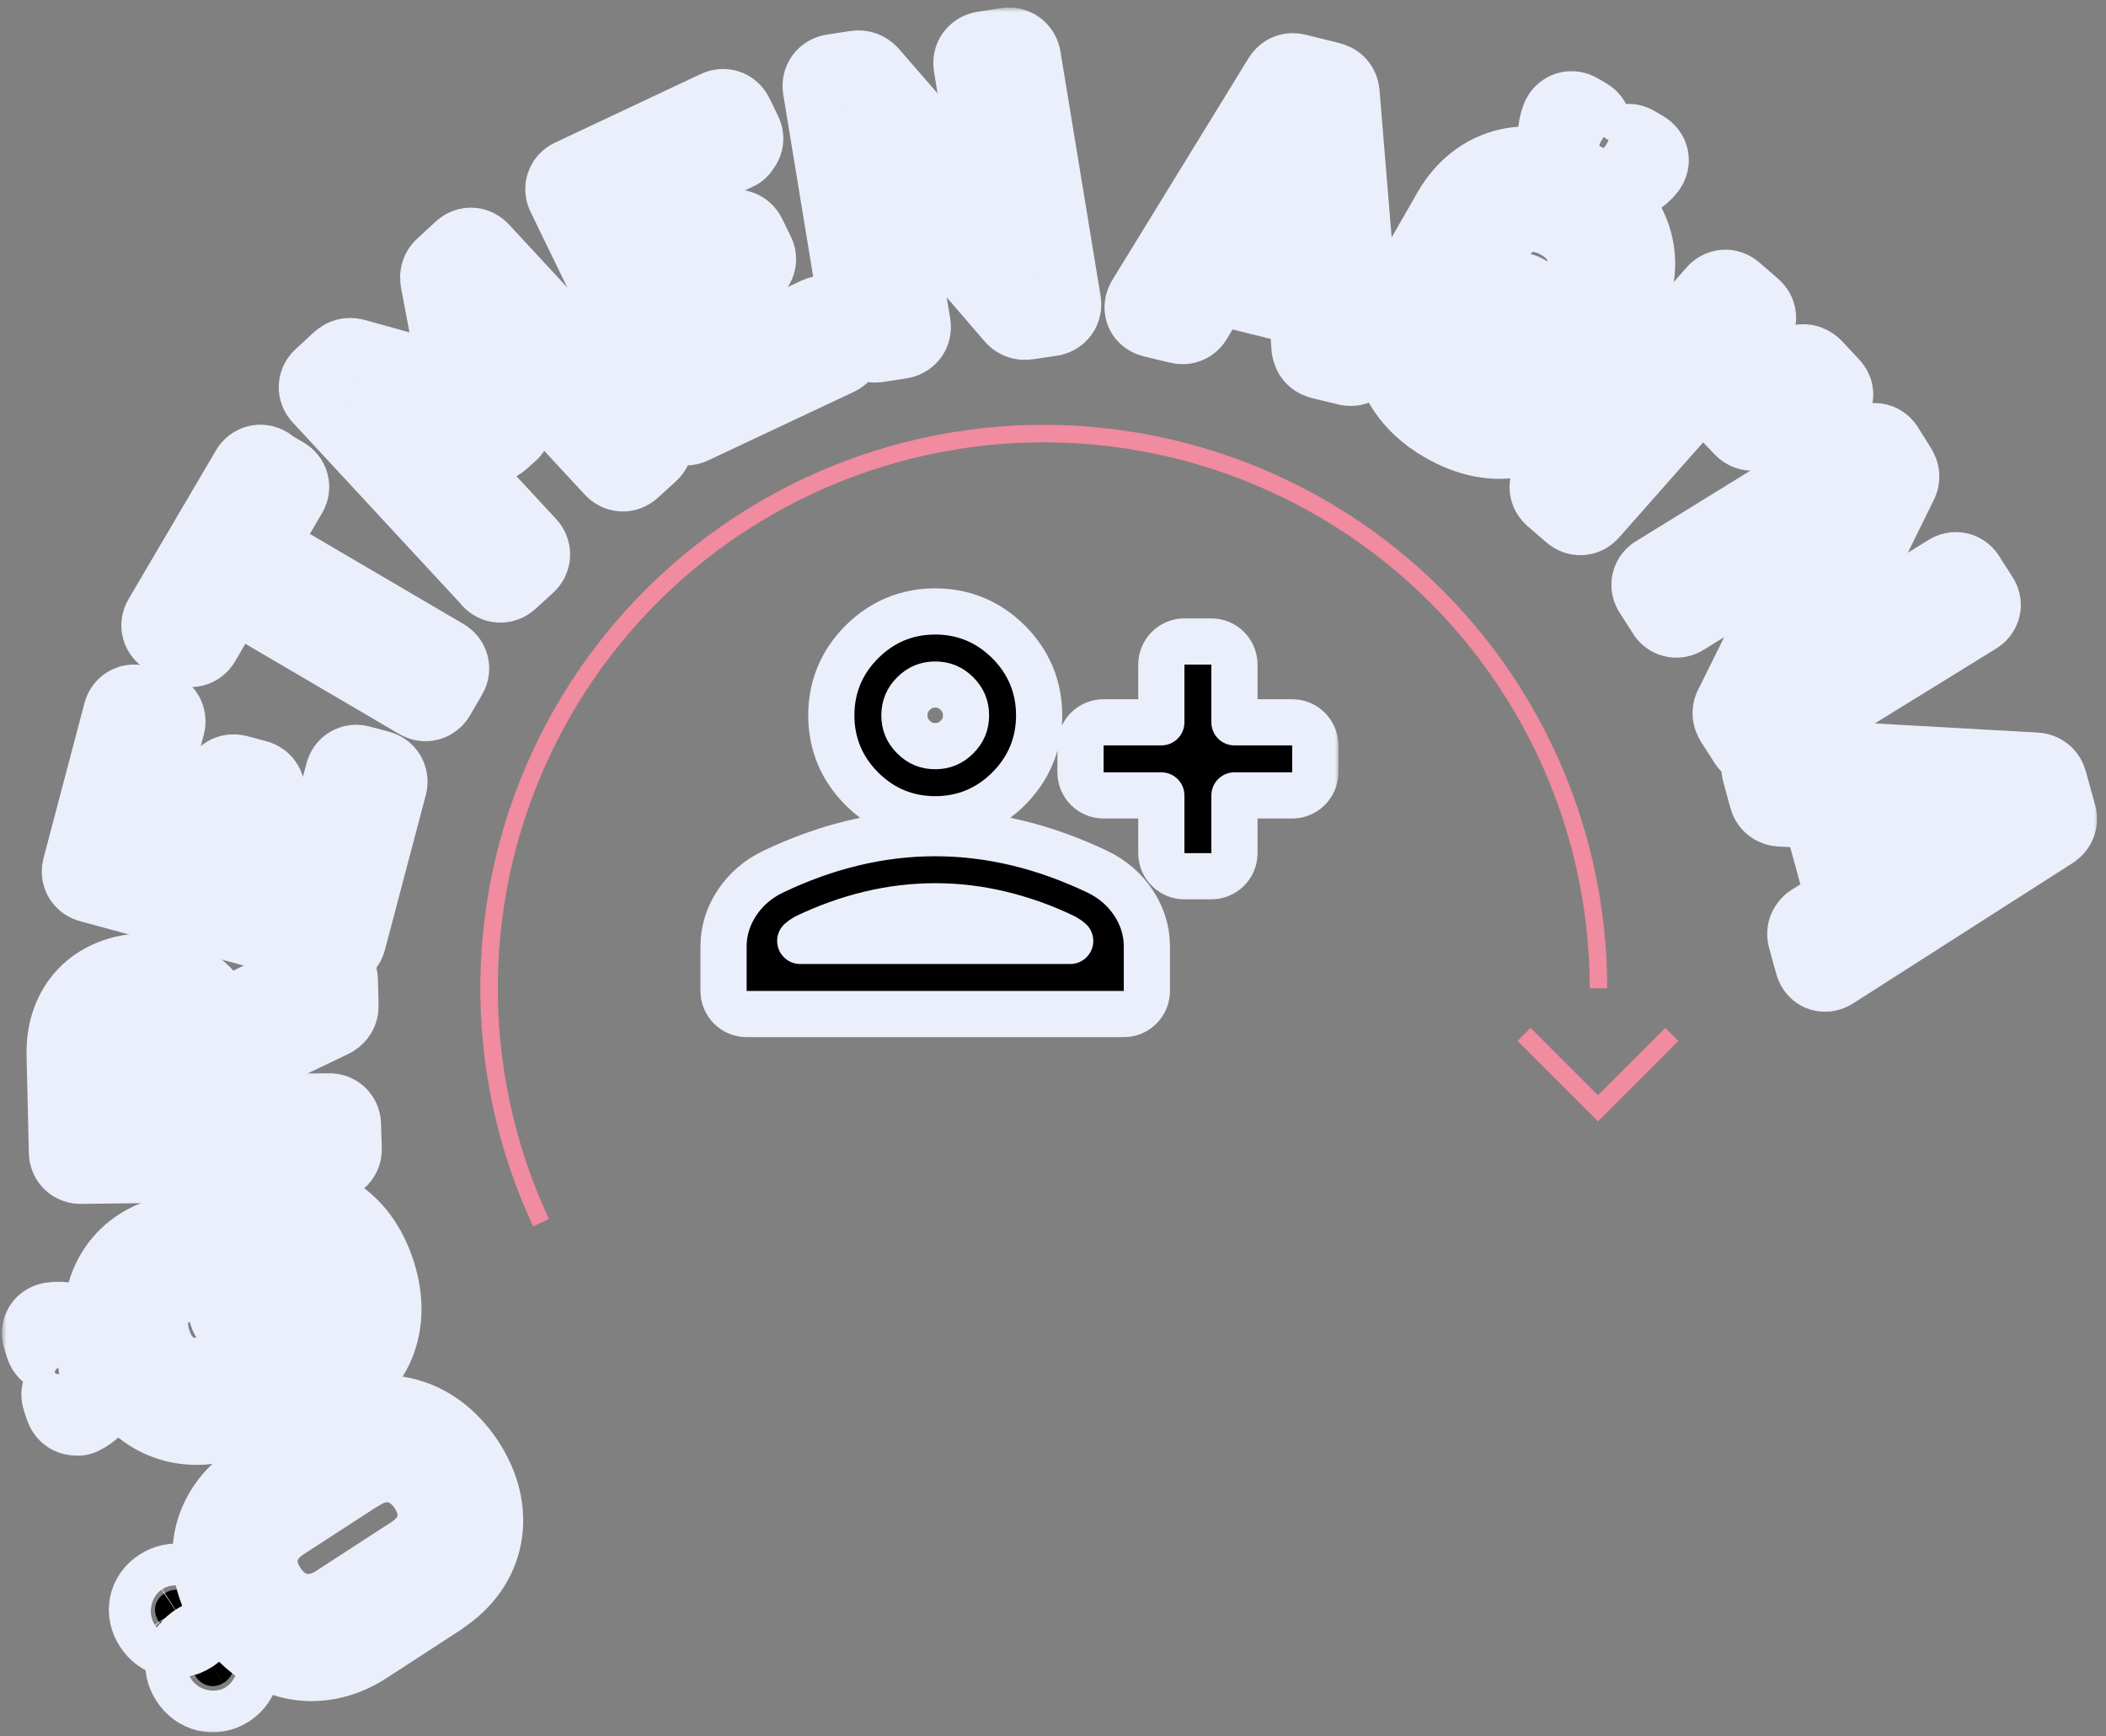 <svg width="228" height="188" viewBox="0 0 228 188" fill="none" xmlns="http://www.w3.org/2000/svg">
<rect x="0" y="0" width="228" height="188" fill="#808080" stroke="none"/>
<mask id="path-1-outside-1_993_11222" maskUnits="userSpaceOnUse" x="0.207" y="0.816" width="227" height="187" fill="black">
<rect fill="white" x="0.207" y="0.816" width="227" height="187"/>
<path d="M20.287 176.264C19.197 176.973 17.91 176.698 17.192 175.575C16.465 174.484 16.726 173.21 17.807 172.533C18.897 171.824 20.16 172.058 20.919 173.157C21.646 174.248 21.385 175.523 20.287 176.264ZM47.167 172.273L39.163 177.479C34.345 180.606 28.921 179.363 25.618 174.378C22.282 169.384 23.282 163.927 28.09 160.833L36.095 155.627C40.921 152.468 46.378 153.719 49.713 158.713C53.016 163.699 52.025 169.123 47.175 172.241L47.167 172.273ZM24.252 182.185C23.163 182.894 21.851 182.578 21.133 181.455C20.406 180.364 20.692 179.131 21.773 178.454C22.895 177.754 24.158 177.988 24.861 179.037C25.587 180.128 25.383 181.453 24.252 182.185ZM38.342 158.779L30.173 164.079C27.035 166.102 26.328 169.499 28.387 172.566C30.39 175.584 33.86 176.304 36.965 174.272L45.133 168.972C48.23 166.972 48.906 163.566 46.903 160.549C44.876 157.49 41.438 156.779 38.374 158.787L38.342 158.779Z"/>
<path d="M8.471 152.541C8.087 152.68 7.811 152.537 7.667 152.154L7.355 151.21C7.235 150.868 7.367 150.628 7.695 150.44C8.709 149.884 9.222 148.712 8.846 147.613C8.503 146.522 7.4 145.814 6.258 145.923C5.875 145.924 5.623 145.822 5.536 145.489L5.248 144.585C5.137 144.211 5.245 143.93 5.653 143.832C7.863 143.493 9.981 144.851 10.683 147.105C11.418 149.367 10.441 151.655 8.454 152.606L8.471 152.541ZM34.108 150.159L24.284 153.149C18.96 154.758 14.268 152.058 12.48 146.483C10.7 140.875 13.055 136.097 17.848 134.656L18.077 134.58C18.42 134.464 18.72 134.648 18.84 134.99L19.646 137.513C19.766 137.855 19.659 138.136 19.462 138.222L19.119 138.337C16.098 139.252 14.652 142.138 15.722 145.523C16.815 148.949 19.673 150.539 23.029 149.541L33.105 146.515C36.461 145.518 37.843 142.477 36.758 139.018C35.712 135.674 33.164 134.098 30.07 135.027L27.163 135.904C27.163 135.904 26.991 136.03 27.03 136.145L28.603 141.076C28.723 141.418 28.541 141.714 28.198 141.829L26.198 142.432C25.855 142.547 25.546 142.395 25.435 142.021L22.809 133.777C22.689 133.435 22.87 133.139 23.213 133.024L27.9 131.589C33.902 129.783 38.268 132.533 40.047 138.14C41.827 143.748 39.464 148.558 34.181 150.144L34.108 150.159Z"/>
<path d="M35.555 109.604L23.747 115.269C23.747 115.269 23.599 115.437 23.582 115.501L23.715 121.152C23.715 121.152 23.804 121.348 23.91 121.342L35.64 121.203C35.99 121.193 36.242 121.432 36.255 121.78L36.336 124.42C36.35 124.768 36.112 125.015 35.761 125.025L8.738 125.351C8.388 125.361 8.137 125.122 8.123 124.773L7.876 114.2C7.745 109.341 10.913 106.122 15.698 106.057C19.432 106.021 22.23 108.112 23.21 111.44C23.25 111.554 23.339 111.612 23.454 111.574L35.197 105.753C35.631 105.559 35.931 105.743 35.92 106.188L35.983 108.892C36.006 109.208 35.833 109.472 35.563 109.572L35.555 109.604ZM11.585 121.495L20.527 121.369C20.527 121.369 20.723 121.283 20.716 121.178L20.565 114.523C20.494 111.713 18.575 109.857 15.811 109.911C12.982 109.948 11.136 111.832 11.207 114.641L11.358 121.296C11.358 121.296 11.446 121.492 11.552 121.486L11.585 121.495Z"/>
<path d="M17.213 78.337L13.645 91.802C13.645 91.802 13.66 92.013 13.79 92.047L22.082 94.261C22.082 94.261 22.285 94.281 22.319 94.153L24.709 84.95C24.834 84.604 25.12 84.44 25.478 84.535L27.559 85.091C27.917 85.187 28.077 85.505 27.994 85.827L25.611 94.998C25.611 94.998 25.594 95.199 25.724 95.234L34.211 97.5C34.211 97.5 34.414 97.52 34.448 97.392L38.015 83.926C38.107 83.572 38.394 83.408 38.751 83.503L40.832 84.059C41.19 84.154 41.351 84.473 41.267 84.794L36.838 101.574C36.746 101.928 36.46 102.093 36.102 101.997L9.984 94.919C9.626 94.824 9.457 94.538 9.549 94.184L13.978 77.404C14.069 77.05 14.356 76.885 14.713 76.981L16.794 77.537C17.152 77.632 17.313 77.95 17.229 78.272L17.213 78.337Z"/>
<path d="M28.471 51.136L30.345 52.222C30.645 52.405 30.732 52.738 30.551 53.034L26.802 59.431C26.802 59.431 26.752 59.624 26.874 59.691L47.665 71.885C47.965 72.068 48.052 72.401 47.871 72.697L46.553 74.96C46.372 75.256 46.038 75.338 45.737 75.155L24.946 62.962C24.946 62.962 24.751 62.91 24.685 63.03L21.126 69.099C20.945 69.395 20.611 69.478 20.311 69.294L18.437 68.209C18.137 68.025 18.049 67.692 18.23 67.397L27.704 51.276C27.885 50.98 28.22 50.897 28.52 51.081L28.471 51.136Z"/>
<path d="M53.754 62.204L35.345 42.329C35.103 42.057 35.121 41.717 35.392 41.479L37.361 39.662C37.591 39.447 37.852 39.379 38.178 39.466L50.516 42.9C50.679 42.944 50.752 42.929 50.696 42.742L48.334 30.255C48.279 29.93 48.346 29.672 48.608 29.466L50.577 27.648C50.848 27.411 51.19 27.433 51.433 27.705L69.842 47.58C70.084 47.852 70.066 48.192 69.795 48.43L67.834 50.215C67.564 50.453 67.221 50.43 66.979 50.159L53.031 35.093C52.893 34.953 52.738 35.015 52.793 35.203L54.869 45.442C54.924 45.767 54.857 46.025 54.595 46.23L53.643 47.079C53.413 47.293 53.152 47.361 52.827 47.274L42.727 44.335C42.565 44.292 42.466 44.403 42.604 44.543L56.552 59.608C56.794 59.88 56.776 60.22 56.538 60.466L54.577 62.252C54.306 62.49 53.964 62.467 53.721 62.196L53.754 62.204Z"/>
<path d="M79.459 15.648L66.801 21.61C66.801 21.61 66.653 21.777 66.734 21.867L70.475 29.59C70.475 29.59 70.645 29.739 70.735 29.66L79.384 25.592C79.704 25.436 80.021 25.555 80.182 25.874L81.115 27.778C81.276 28.097 81.16 28.41 80.841 28.567L72.192 32.635C72.192 32.635 72.044 32.802 72.125 32.892L75.954 40.811C75.954 40.811 76.125 40.96 76.215 40.881L88.873 34.919C89.192 34.763 89.51 34.882 89.671 35.201L90.604 37.105C90.765 37.424 90.649 37.737 90.33 37.894L74.537 45.328C74.218 45.484 73.901 45.365 73.74 45.046L61.937 20.759C61.776 20.44 61.892 20.126 62.211 19.97L78.004 12.535C78.323 12.379 78.64 12.498 78.801 12.817L79.734 14.721C79.895 15.04 79.779 15.354 79.46 15.51L79.459 15.648Z"/>
<path d="M94.086 35.941L89.727 9.392C89.68 9.035 89.886 8.78 90.221 8.697L92.761 8.306C93.088 8.255 93.341 8.357 93.559 8.588L108.977 26.365C108.977 26.365 109.237 26.434 109.214 26.256L106.047 6.923C106 6.566 106.206 6.31 106.541 6.227L109.155 5.822C109.515 5.78 109.774 5.987 109.862 6.321L114.221 32.87C114.267 33.227 114.062 33.483 113.726 33.566L111.153 33.948C110.827 33.998 110.566 33.929 110.356 33.666L94.939 15.751C94.939 15.751 94.679 15.682 94.702 15.86L97.942 35.316C97.988 35.673 97.782 35.929 97.447 36.012L94.833 36.417C94.474 36.459 94.214 36.252 94.127 35.918L94.086 35.941Z"/>
<path d="M142.646 37.572L142.326 32.898C142.326 32.898 142.271 32.711 142.173 32.684L131.203 29.961C131.203 29.961 131.023 29.982 130.965 30.07L128.563 34.087C128.373 34.415 128.111 34.483 127.785 34.397L124.998 33.721C124.574 33.608 124.47 33.338 124.676 32.945L139.418 8.935C139.608 8.607 139.869 8.539 140.195 8.626L143.798 9.519C144.123 9.606 144.326 9.764 144.365 10.153L146.69 38.376C146.72 38.798 146.522 39.022 146.058 38.932L143.238 38.248C142.912 38.161 142.709 38.003 142.67 37.613L142.646 37.572ZM132.878 27.269L141.884 29.502C141.884 29.502 142.105 29.458 142.105 29.32L141.01 13.674C141.028 13.471 140.865 13.428 140.782 13.613L132.806 27.009C132.806 27.009 132.78 27.243 132.911 27.278L132.878 27.269Z"/>
<path d="M152.685 32.228L157.787 23.336C160.541 18.512 165.804 17.328 170.966 20.294C176.095 23.252 177.695 28.375 175.206 32.717L175.082 32.925C174.9 33.222 174.565 33.305 174.255 33.154L171.919 31.805C171.617 31.621 171.472 31.375 171.596 31.166L171.778 30.869C173.365 28.117 172.43 25.001 169.295 23.232C166.161 21.462 162.968 22.198 161.24 25.224L156.014 34.326C154.285 37.351 155.343 40.534 158.534 42.353C161.604 44.105 164.533 43.575 166.138 40.758L167.659 38.125C167.659 38.125 167.709 37.932 167.587 37.865L163.061 35.275C162.759 35.091 162.639 34.748 162.821 34.451L163.846 32.653C164.028 32.356 164.372 32.241 164.673 32.425L172.237 36.758C172.538 36.942 172.658 37.285 172.476 37.582L170.053 41.803C166.936 47.221 161.879 48.149 156.75 45.191C151.621 42.234 149.997 37.069 152.742 32.278L152.685 32.228ZM169.633 13.067C169.799 12.697 170.135 12.614 170.469 12.807L171.348 13.318C171.649 13.502 171.753 13.771 171.629 14.118C171.278 15.198 171.727 16.423 172.729 17.001C173.73 17.579 175.015 17.335 175.789 16.506C176.068 16.235 176.298 16.159 176.632 16.351L177.478 16.854C177.845 17.055 177.941 17.357 177.718 17.677C176.358 19.42 173.903 19.87 171.802 18.687C169.734 17.514 168.818 15.128 169.625 13.099L169.633 13.067Z"/>
<path d="M168.598 52.347L186.351 32.256C186.598 31.976 186.917 31.958 187.201 32.206L189.225 33.956C189.51 34.204 189.524 34.553 189.285 34.8L171.532 54.892C171.285 55.171 170.966 55.189 170.681 54.941L168.657 53.192C168.373 52.943 168.35 52.626 168.598 52.347Z"/>
<path d="M197.438 43.138L190.038 45.913C189.728 46.037 189.402 45.95 189.192 45.687L187.906 44.345C187.631 44.065 187.649 43.726 188.05 43.523L194.9 40.187C195.186 40.023 195.511 40.11 195.762 40.349L197.615 42.324C197.914 42.645 197.871 42.944 197.438 43.138Z"/>
<path d="M179.767 62.84L202.617 48.742C202.912 48.545 203.27 48.641 203.431 48.96L204.811 51.155C204.98 51.442 205.019 51.694 204.838 51.99L194.585 72.832C194.478 72.975 194.615 73.116 194.788 72.989L211.421 62.712C211.716 62.515 212.074 62.611 212.235 62.93L213.672 65.175C213.874 65.47 213.79 65.793 213.463 65.981L190.613 80.079C190.318 80.276 189.96 80.18 189.799 79.862L188.386 77.657C188.217 77.371 188.178 77.119 188.359 76.823L198.735 55.91C198.842 55.766 198.705 55.626 198.533 55.753L181.809 66.109C181.514 66.306 181.155 66.21 180.995 65.892L179.558 63.646C179.356 63.351 179.448 62.996 179.767 62.84Z"/>
<path d="M196.593 100.596L200.579 98.113C200.579 98.113 200.71 98.01 200.678 97.864L197.711 87.047C197.711 87.047 197.606 86.916 197.508 86.89L192.799 86.665C192.425 86.634 192.23 86.445 192.143 86.111L191.395 83.362C191.259 82.947 191.457 82.724 191.946 82.717L220.345 84.31C220.72 84.341 220.914 84.531 221.001 84.864L221.988 88.434C222.084 88.735 222.017 88.993 221.714 89.222L197.929 104.432C197.56 104.643 197.268 104.565 197.132 104.15L196.36 101.36C196.264 101.059 196.331 100.802 196.634 100.573L196.593 100.596ZM200.92 87.285L203.347 96.165C203.347 96.165 203.476 96.338 203.639 96.243L216.922 87.977C216.922 87.977 217.054 87.736 216.842 87.749L201.118 87.062C201.118 87.062 200.88 87.171 200.92 87.285Z"/>
</mask>
<path d="M20.287 176.264C19.197 176.973 17.91 176.698 17.192 175.575C16.465 174.484 16.726 173.21 17.807 172.533C18.897 171.824 20.16 172.058 20.919 173.157C21.646 174.248 21.385 175.523 20.287 176.264ZM47.167 172.273L39.163 177.479C34.345 180.606 28.921 179.363 25.618 174.378C22.282 169.384 23.282 163.927 28.09 160.833L36.095 155.627C40.921 152.468 46.378 153.719 49.713 158.713C53.016 163.699 52.025 169.123 47.175 172.241L47.167 172.273ZM24.252 182.185C23.163 182.894 21.851 182.578 21.133 181.455C20.406 180.364 20.692 179.131 21.773 178.454C22.895 177.754 24.158 177.988 24.861 179.037C25.587 180.128 25.383 181.453 24.252 182.185ZM38.342 158.779L30.173 164.079C27.035 166.102 26.328 169.499 28.387 172.566C30.39 175.584 33.86 176.304 36.965 174.272L45.133 168.972C48.23 166.972 48.906 163.566 46.903 160.549C44.876 157.49 41.438 156.779 38.374 158.787L38.342 158.779Z" fill="black"/>
<path d="M8.471 152.541C8.087 152.68 7.811 152.537 7.667 152.154L7.355 151.21C7.235 150.868 7.367 150.628 7.695 150.44C8.709 149.884 9.222 148.712 8.846 147.613C8.503 146.522 7.4 145.814 6.258 145.923C5.875 145.924 5.623 145.822 5.536 145.489L5.248 144.585C5.137 144.211 5.245 143.93 5.653 143.832C7.863 143.493 9.981 144.851 10.683 147.105C11.418 149.367 10.441 151.655 8.454 152.606L8.471 152.541ZM34.108 150.159L24.284 153.149C18.96 154.758 14.268 152.058 12.48 146.483C10.7 140.875 13.055 136.097 17.848 134.656L18.077 134.58C18.42 134.464 18.72 134.648 18.84 134.99L19.646 137.513C19.766 137.855 19.659 138.136 19.462 138.222L19.119 138.337C16.098 139.252 14.652 142.138 15.722 145.523C16.815 148.949 19.673 150.539 23.029 149.541L33.105 146.515C36.461 145.518 37.843 142.477 36.758 139.018C35.712 135.674 33.164 134.098 30.07 135.027L27.163 135.904C27.163 135.904 26.991 136.03 27.03 136.145L28.603 141.076C28.723 141.418 28.541 141.714 28.198 141.829L26.198 142.432C25.855 142.547 25.546 142.395 25.435 142.021L22.809 133.777C22.689 133.435 22.87 133.139 23.213 133.024L27.9 131.589C33.902 129.783 38.268 132.533 40.047 138.14C41.827 143.748 39.464 148.558 34.181 150.144L34.108 150.159Z" fill="black"/>
<path d="M35.555 109.604L23.747 115.269C23.747 115.269 23.599 115.437 23.582 115.501L23.715 121.152C23.715 121.152 23.804 121.348 23.91 121.342L35.64 121.203C35.99 121.193 36.242 121.432 36.255 121.78L36.336 124.42C36.35 124.768 36.112 125.015 35.761 125.025L8.738 125.351C8.388 125.361 8.137 125.122 8.123 124.773L7.876 114.2C7.745 109.341 10.913 106.122 15.698 106.057C19.432 106.021 22.23 108.112 23.21 111.44C23.25 111.554 23.339 111.612 23.454 111.574L35.197 105.753C35.631 105.559 35.931 105.743 35.92 106.188L35.983 108.892C36.006 109.208 35.833 109.472 35.563 109.572L35.555 109.604ZM11.585 121.495L20.527 121.369C20.527 121.369 20.723 121.283 20.716 121.178L20.565 114.523C20.494 111.713 18.575 109.857 15.811 109.911C12.982 109.948 11.136 111.832 11.207 114.641L11.358 121.296C11.358 121.296 11.446 121.492 11.552 121.486L11.585 121.495Z" fill="black"/>
<path d="M17.213 78.337L13.645 91.802C13.645 91.802 13.66 92.013 13.79 92.047L22.082 94.261C22.082 94.261 22.285 94.281 22.319 94.153L24.709 84.95C24.834 84.604 25.12 84.44 25.478 84.535L27.559 85.091C27.917 85.187 28.077 85.505 27.994 85.827L25.611 94.998C25.611 94.998 25.594 95.199 25.724 95.234L34.211 97.5C34.211 97.5 34.414 97.52 34.448 97.392L38.015 83.926C38.107 83.572 38.394 83.408 38.751 83.503L40.832 84.059C41.19 84.154 41.351 84.473 41.267 84.794L36.838 101.574C36.746 101.928 36.46 102.093 36.102 101.997L9.984 94.919C9.626 94.824 9.457 94.538 9.549 94.184L13.978 77.404C14.069 77.05 14.356 76.885 14.713 76.981L16.794 77.537C17.152 77.632 17.313 77.95 17.229 78.272L17.213 78.337Z" fill="black"/>
<path d="M28.471 51.136L30.345 52.222C30.645 52.405 30.732 52.738 30.551 53.034L26.802 59.431C26.802 59.431 26.752 59.624 26.874 59.691L47.665 71.885C47.965 72.068 48.052 72.401 47.871 72.697L46.553 74.96C46.372 75.256 46.038 75.338 45.737 75.155L24.946 62.962C24.946 62.962 24.751 62.91 24.685 63.03L21.126 69.099C20.945 69.395 20.611 69.478 20.311 69.294L18.437 68.209C18.137 68.025 18.049 67.692 18.23 67.397L27.704 51.276C27.885 50.98 28.22 50.897 28.52 51.081L28.471 51.136Z" fill="black"/>
<path d="M53.754 62.204L35.345 42.329C35.103 42.057 35.121 41.717 35.392 41.479L37.361 39.662C37.591 39.447 37.852 39.379 38.178 39.466L50.516 42.9C50.679 42.944 50.752 42.929 50.696 42.742L48.334 30.255C48.279 29.93 48.346 29.672 48.608 29.466L50.577 27.648C50.848 27.411 51.19 27.433 51.433 27.705L69.842 47.58C70.084 47.852 70.066 48.192 69.795 48.43L67.834 50.215C67.564 50.453 67.221 50.43 66.979 50.159L53.031 35.093C52.893 34.953 52.738 35.015 52.793 35.203L54.869 45.442C54.924 45.767 54.857 46.025 54.595 46.23L53.643 47.079C53.413 47.293 53.152 47.361 52.827 47.274L42.727 44.335C42.565 44.292 42.466 44.403 42.604 44.543L56.552 59.608C56.794 59.88 56.776 60.22 56.538 60.466L54.577 62.252C54.306 62.49 53.964 62.467 53.721 62.196L53.754 62.204Z" fill="black"/>
<path d="M79.459 15.648L66.801 21.61C66.801 21.61 66.653 21.777 66.734 21.867L70.475 29.59C70.475 29.59 70.645 29.739 70.735 29.66L79.384 25.592C79.704 25.436 80.021 25.555 80.182 25.874L81.115 27.778C81.276 28.097 81.16 28.41 80.841 28.567L72.192 32.635C72.192 32.635 72.044 32.802 72.125 32.892L75.954 40.811C75.954 40.811 76.125 40.96 76.215 40.881L88.873 34.919C89.192 34.763 89.51 34.882 89.671 35.201L90.604 37.105C90.765 37.424 90.649 37.737 90.33 37.894L74.537 45.328C74.218 45.484 73.901 45.365 73.74 45.046L61.937 20.759C61.776 20.44 61.892 20.126 62.211 19.97L78.004 12.535C78.323 12.379 78.64 12.498 78.801 12.817L79.734 14.721C79.895 15.04 79.779 15.354 79.46 15.51L79.459 15.648Z" fill="black"/>
<path d="M94.086 35.941L89.727 9.392C89.68 9.035 89.886 8.78 90.221 8.697L92.761 8.306C93.088 8.255 93.341 8.357 93.559 8.588L108.977 26.365C108.977 26.365 109.237 26.434 109.214 26.256L106.047 6.923C106 6.566 106.206 6.31 106.541 6.227L109.155 5.822C109.515 5.78 109.774 5.987 109.862 6.321L114.221 32.87C114.267 33.227 114.062 33.483 113.726 33.566L111.153 33.948C110.827 33.998 110.566 33.929 110.356 33.666L94.939 15.751C94.939 15.751 94.679 15.682 94.702 15.86L97.942 35.316C97.988 35.673 97.782 35.929 97.447 36.012L94.833 36.417C94.474 36.459 94.214 36.252 94.127 35.918L94.086 35.941Z" fill="black"/>
<path d="M142.646 37.572L142.326 32.898C142.326 32.898 142.271 32.711 142.173 32.684L131.203 29.961C131.203 29.961 131.023 29.982 130.965 30.07L128.563 34.087C128.373 34.415 128.111 34.483 127.785 34.397L124.998 33.721C124.574 33.608 124.47 33.338 124.676 32.945L139.418 8.935C139.608 8.607 139.869 8.539 140.195 8.626L143.798 9.519C144.123 9.606 144.326 9.764 144.365 10.153L146.69 38.376C146.72 38.798 146.522 39.022 146.058 38.932L143.238 38.248C142.912 38.161 142.709 38.003 142.67 37.613L142.646 37.572ZM132.878 27.269L141.884 29.502C141.884 29.502 142.105 29.458 142.105 29.32L141.01 13.674C141.028 13.471 140.865 13.428 140.782 13.613L132.806 27.009C132.806 27.009 132.78 27.243 132.911 27.278L132.878 27.269Z" fill="black"/>
<path d="M152.685 32.228L157.787 23.336C160.541 18.512 165.804 17.328 170.966 20.294C176.095 23.252 177.695 28.375 175.206 32.717L175.082 32.925C174.9 33.222 174.565 33.305 174.255 33.154L171.919 31.805C171.617 31.621 171.472 31.375 171.596 31.166L171.778 30.869C173.365 28.117 172.43 25.001 169.295 23.232C166.161 21.462 162.968 22.198 161.24 25.224L156.014 34.326C154.285 37.351 155.343 40.534 158.534 42.353C161.604 44.105 164.533 43.575 166.138 40.758L167.659 38.125C167.659 38.125 167.709 37.932 167.587 37.865L163.061 35.275C162.759 35.091 162.639 34.748 162.821 34.451L163.846 32.653C164.028 32.356 164.372 32.241 164.673 32.425L172.237 36.758C172.538 36.942 172.658 37.285 172.476 37.582L170.053 41.803C166.936 47.221 161.879 48.149 156.75 45.191C151.621 42.234 149.997 37.069 152.742 32.278L152.685 32.228ZM169.633 13.067C169.799 12.697 170.135 12.614 170.469 12.807L171.348 13.318C171.649 13.502 171.753 13.771 171.629 14.118C171.278 15.198 171.727 16.423 172.729 17.001C173.73 17.579 175.015 17.335 175.789 16.506C176.068 16.235 176.298 16.159 176.632 16.351L177.478 16.854C177.845 17.055 177.941 17.357 177.718 17.677C176.358 19.42 173.903 19.87 171.802 18.687C169.734 17.514 168.818 15.128 169.625 13.099L169.633 13.067Z" fill="black"/>
<path d="M168.598 52.347L186.351 32.256C186.598 31.976 186.917 31.958 187.201 32.206L189.225 33.956C189.51 34.204 189.524 34.553 189.285 34.8L171.532 54.892C171.285 55.171 170.966 55.189 170.681 54.941L168.657 53.192C168.373 52.943 168.35 52.626 168.598 52.347Z" fill="black"/>
<path d="M197.438 43.138L190.038 45.913C189.728 46.037 189.402 45.95 189.192 45.687L187.906 44.345C187.631 44.065 187.649 43.726 188.05 43.523L194.9 40.187C195.186 40.023 195.511 40.11 195.762 40.349L197.615 42.324C197.914 42.645 197.871 42.944 197.438 43.138Z" fill="black"/>
<path d="M179.767 62.84L202.617 48.742C202.912 48.545 203.27 48.641 203.431 48.96L204.811 51.155C204.98 51.442 205.019 51.694 204.838 51.99L194.585 72.832C194.478 72.975 194.615 73.116 194.788 72.989L211.421 62.712C211.716 62.515 212.074 62.611 212.235 62.93L213.672 65.175C213.874 65.47 213.79 65.793 213.463 65.981L190.613 80.079C190.318 80.276 189.96 80.18 189.799 79.862L188.386 77.657C188.217 77.371 188.178 77.119 188.359 76.823L198.735 55.91C198.842 55.766 198.705 55.626 198.533 55.753L181.809 66.109C181.514 66.306 181.155 66.21 180.995 65.892L179.558 63.646C179.356 63.351 179.448 62.996 179.767 62.84Z" fill="black"/>
<path d="M196.593 100.596L200.579 98.113C200.579 98.113 200.71 98.01 200.678 97.864L197.711 87.047C197.711 87.047 197.606 86.916 197.508 86.89L192.799 86.665C192.425 86.634 192.23 86.445 192.143 86.111L191.395 83.362C191.259 82.947 191.457 82.724 191.946 82.717L220.345 84.31C220.72 84.341 220.914 84.531 221.001 84.864L221.988 88.434C222.084 88.735 222.017 88.993 221.714 89.222L197.929 104.432C197.56 104.643 197.268 104.565 197.132 104.15L196.36 101.36C196.264 101.059 196.331 100.802 196.634 100.573L196.593 100.596ZM200.92 87.285L203.347 96.165C203.347 96.165 203.476 96.338 203.639 96.243L216.922 87.977C216.922 87.977 217.054 87.736 216.842 87.749L201.118 87.062C201.118 87.062 200.88 87.171 200.92 87.285Z" fill="black"/>
<path d="M20.287 176.264C19.197 176.973 17.91 176.698 17.192 175.575C16.465 174.484 16.726 173.21 17.807 172.533C18.897 171.824 20.16 172.058 20.919 173.157C21.646 174.248 21.385 175.523 20.287 176.264ZM47.167 172.273L39.163 177.479C34.345 180.606 28.921 179.363 25.618 174.378C22.282 169.384 23.282 163.927 28.09 160.833L36.095 155.627C40.921 152.468 46.378 153.719 49.713 158.713C53.016 163.699 52.025 169.123 47.175 172.241L47.167 172.273ZM24.252 182.185C23.163 182.894 21.851 182.578 21.133 181.455C20.406 180.364 20.692 179.131 21.773 178.454C22.895 177.754 24.158 177.988 24.861 179.037C25.587 180.128 25.383 181.453 24.252 182.185ZM38.342 158.779L30.173 164.079C27.035 166.102 26.328 169.499 28.387 172.566C30.39 175.584 33.86 176.304 36.965 174.272L45.133 168.972C48.23 166.972 48.906 163.566 46.903 160.549C44.876 157.49 41.438 156.779 38.374 158.787L38.342 158.779Z" stroke="#EBEFFB" stroke-width="10" stroke-linejoin="round" mask="url(#path-1-outside-1_993_11222)"/>
<path d="M8.471 152.541C8.087 152.68 7.811 152.537 7.667 152.154L7.355 151.21C7.235 150.868 7.367 150.628 7.695 150.44C8.709 149.884 9.222 148.712 8.846 147.613C8.503 146.522 7.4 145.814 6.258 145.923C5.875 145.924 5.623 145.822 5.536 145.489L5.248 144.585C5.137 144.211 5.245 143.93 5.653 143.832C7.863 143.493 9.981 144.851 10.683 147.105C11.418 149.367 10.441 151.655 8.454 152.606L8.471 152.541ZM34.108 150.159L24.284 153.149C18.96 154.758 14.268 152.058 12.48 146.483C10.7 140.875 13.055 136.097 17.848 134.656L18.077 134.58C18.42 134.464 18.72 134.648 18.84 134.99L19.646 137.513C19.766 137.855 19.659 138.136 19.462 138.222L19.119 138.337C16.098 139.252 14.652 142.138 15.722 145.523C16.815 148.949 19.673 150.539 23.029 149.541L33.105 146.515C36.461 145.518 37.843 142.477 36.758 139.018C35.712 135.674 33.164 134.098 30.07 135.027L27.163 135.904C27.163 135.904 26.991 136.03 27.03 136.145L28.603 141.076C28.723 141.418 28.541 141.714 28.198 141.829L26.198 142.432C25.855 142.547 25.546 142.395 25.435 142.021L22.809 133.777C22.689 133.435 22.87 133.139 23.213 133.024L27.9 131.589C33.902 129.783 38.268 132.533 40.047 138.14C41.827 143.748 39.464 148.558 34.181 150.144L34.108 150.159Z" stroke="#EBEFFB" stroke-width="10" stroke-linejoin="round" mask="url(#path-1-outside-1_993_11222)"/>
<path d="M35.555 109.604L23.747 115.269C23.747 115.269 23.599 115.437 23.582 115.501L23.715 121.152C23.715 121.152 23.804 121.348 23.91 121.342L35.64 121.203C35.99 121.193 36.242 121.432 36.255 121.78L36.336 124.42C36.35 124.768 36.112 125.015 35.761 125.025L8.738 125.351C8.388 125.361 8.137 125.122 8.123 124.773L7.876 114.2C7.745 109.341 10.913 106.122 15.698 106.057C19.432 106.021 22.23 108.112 23.21 111.44C23.25 111.554 23.339 111.612 23.454 111.574L35.197 105.753C35.631 105.559 35.931 105.743 35.92 106.188L35.983 108.892C36.006 109.208 35.833 109.472 35.563 109.572L35.555 109.604ZM11.585 121.495L20.527 121.369C20.527 121.369 20.723 121.283 20.716 121.178L20.565 114.523C20.494 111.713 18.575 109.857 15.811 109.911C12.982 109.948 11.136 111.832 11.207 114.641L11.358 121.296C11.358 121.296 11.446 121.492 11.552 121.486L11.585 121.495Z" stroke="#EBEFFB" stroke-width="10" stroke-linejoin="round" mask="url(#path-1-outside-1_993_11222)"/>
<path d="M17.213 78.337L13.645 91.802C13.645 91.802 13.66 92.013 13.79 92.047L22.082 94.261C22.082 94.261 22.285 94.281 22.319 94.153L24.709 84.95C24.834 84.604 25.12 84.44 25.478 84.535L27.559 85.091C27.917 85.187 28.077 85.505 27.994 85.827L25.611 94.998C25.611 94.998 25.594 95.199 25.724 95.234L34.211 97.5C34.211 97.5 34.414 97.52 34.448 97.392L38.015 83.926C38.107 83.572 38.394 83.408 38.751 83.503L40.832 84.059C41.19 84.154 41.351 84.473 41.267 84.794L36.838 101.574C36.746 101.928 36.46 102.093 36.102 101.997L9.984 94.919C9.626 94.824 9.457 94.538 9.549 94.184L13.978 77.404C14.069 77.05 14.356 76.885 14.713 76.981L16.794 77.537C17.152 77.632 17.313 77.95 17.229 78.272L17.213 78.337Z" stroke="#EBEFFB" stroke-width="10" stroke-linejoin="round" mask="url(#path-1-outside-1_993_11222)"/>
<path d="M28.471 51.136L30.345 52.222C30.645 52.405 30.732 52.738 30.551 53.034L26.802 59.431C26.802 59.431 26.752 59.624 26.874 59.691L47.665 71.885C47.965 72.068 48.052 72.401 47.871 72.697L46.553 74.96C46.372 75.256 46.038 75.338 45.737 75.155L24.946 62.962C24.946 62.962 24.751 62.91 24.685 63.03L21.126 69.099C20.945 69.395 20.611 69.478 20.311 69.294L18.437 68.209C18.137 68.025 18.049 67.692 18.23 67.397L27.704 51.276C27.885 50.98 28.22 50.897 28.52 51.081L28.471 51.136Z" stroke="#EBEFFB" stroke-width="10" stroke-linejoin="round" mask="url(#path-1-outside-1_993_11222)"/>
<path d="M53.754 62.204L35.345 42.329C35.103 42.057 35.121 41.717 35.392 41.479L37.361 39.662C37.591 39.447 37.852 39.379 38.178 39.466L50.516 42.9C50.679 42.944 50.752 42.929 50.696 42.742L48.334 30.255C48.279 29.93 48.346 29.672 48.608 29.466L50.577 27.648C50.848 27.411 51.19 27.433 51.433 27.705L69.842 47.58C70.084 47.852 70.066 48.192 69.795 48.43L67.834 50.215C67.564 50.453 67.221 50.43 66.979 50.159L53.031 35.093C52.893 34.953 52.738 35.015 52.793 35.203L54.869 45.442C54.924 45.767 54.857 46.025 54.595 46.23L53.643 47.079C53.413 47.293 53.152 47.361 52.827 47.274L42.727 44.335C42.565 44.292 42.466 44.403 42.604 44.543L56.552 59.608C56.794 59.88 56.776 60.22 56.538 60.466L54.577 62.252C54.306 62.49 53.964 62.467 53.721 62.196L53.754 62.204Z" stroke="#EBEFFB" stroke-width="10" stroke-linejoin="round" mask="url(#path-1-outside-1_993_11222)"/>
<path d="M79.459 15.648L66.801 21.61C66.801 21.61 66.653 21.777 66.734 21.867L70.475 29.59C70.475 29.59 70.645 29.739 70.735 29.66L79.384 25.592C79.704 25.436 80.021 25.555 80.182 25.874L81.115 27.778C81.276 28.097 81.16 28.41 80.841 28.567L72.192 32.635C72.192 32.635 72.044 32.802 72.125 32.892L75.954 40.811C75.954 40.811 76.125 40.96 76.215 40.881L88.873 34.919C89.192 34.763 89.51 34.882 89.671 35.201L90.604 37.105C90.765 37.424 90.649 37.737 90.33 37.894L74.537 45.328C74.218 45.484 73.901 45.365 73.74 45.046L61.937 20.759C61.776 20.44 61.892 20.126 62.211 19.97L78.004 12.535C78.323 12.379 78.64 12.498 78.801 12.817L79.734 14.721C79.895 15.04 79.779 15.354 79.46 15.51L79.459 15.648Z" stroke="#EBEFFB" stroke-width="10" stroke-linejoin="round" mask="url(#path-1-outside-1_993_11222)"/>
<path d="M94.086 35.941L89.727 9.392C89.68 9.035 89.886 8.78 90.221 8.697L92.761 8.306C93.088 8.255 93.341 8.357 93.559 8.588L108.977 26.365C108.977 26.365 109.237 26.434 109.214 26.256L106.047 6.923C106 6.566 106.206 6.31 106.541 6.227L109.155 5.822C109.515 5.78 109.774 5.987 109.862 6.321L114.221 32.87C114.267 33.227 114.062 33.483 113.726 33.566L111.153 33.948C110.827 33.998 110.566 33.929 110.356 33.666L94.939 15.751C94.939 15.751 94.679 15.682 94.702 15.86L97.942 35.316C97.988 35.673 97.782 35.929 97.447 36.012L94.833 36.417C94.474 36.459 94.214 36.252 94.127 35.918L94.086 35.941Z" stroke="#EBEFFB" stroke-width="10" stroke-linejoin="round" mask="url(#path-1-outside-1_993_11222)"/>
<path d="M142.646 37.572L142.326 32.898C142.326 32.898 142.271 32.711 142.173 32.684L131.203 29.961C131.203 29.961 131.023 29.982 130.965 30.07L128.563 34.087C128.373 34.415 128.111 34.483 127.785 34.397L124.998 33.721C124.574 33.608 124.47 33.338 124.676 32.945L139.418 8.935C139.608 8.607 139.869 8.539 140.195 8.626L143.798 9.519C144.123 9.606 144.326 9.764 144.365 10.153L146.69 38.376C146.72 38.798 146.522 39.022 146.058 38.932L143.238 38.248C142.912 38.161 142.709 38.003 142.67 37.613L142.646 37.572ZM132.878 27.269L141.884 29.502C141.884 29.502 142.105 29.458 142.105 29.32L141.01 13.674C141.028 13.471 140.865 13.428 140.782 13.613L132.806 27.009C132.806 27.009 132.78 27.243 132.911 27.278L132.878 27.269Z" stroke="#EBEFFB" stroke-width="10" stroke-linejoin="round" mask="url(#path-1-outside-1_993_11222)"/>
<path d="M152.685 32.228L157.787 23.336C160.541 18.512 165.804 17.328 170.966 20.294C176.095 23.252 177.695 28.375 175.206 32.717L175.082 32.925C174.9 33.222 174.565 33.305 174.255 33.154L171.919 31.805C171.617 31.621 171.472 31.375 171.596 31.166L171.778 30.869C173.365 28.117 172.43 25.001 169.295 23.232C166.161 21.462 162.968 22.198 161.24 25.224L156.014 34.326C154.285 37.351 155.343 40.534 158.534 42.353C161.604 44.105 164.533 43.575 166.138 40.758L167.659 38.125C167.659 38.125 167.709 37.932 167.587 37.865L163.061 35.275C162.759 35.091 162.639 34.748 162.821 34.451L163.846 32.653C164.028 32.356 164.372 32.241 164.673 32.425L172.237 36.758C172.538 36.942 172.658 37.285 172.476 37.582L170.053 41.803C166.936 47.221 161.879 48.149 156.75 45.191C151.621 42.234 149.997 37.069 152.742 32.278L152.685 32.228ZM169.633 13.067C169.799 12.697 170.135 12.614 170.469 12.807L171.348 13.318C171.649 13.502 171.753 13.771 171.629 14.118C171.278 15.198 171.727 16.423 172.729 17.001C173.73 17.579 175.015 17.335 175.789 16.506C176.068 16.235 176.298 16.159 176.632 16.351L177.478 16.854C177.845 17.055 177.941 17.357 177.718 17.677C176.358 19.42 173.903 19.87 171.802 18.687C169.734 17.514 168.818 15.128 169.625 13.099L169.633 13.067Z" stroke="#EBEFFB" stroke-width="10" stroke-linejoin="round" mask="url(#path-1-outside-1_993_11222)"/>
<path d="M168.598 52.347L186.351 32.256C186.598 31.976 186.917 31.958 187.201 32.206L189.225 33.956C189.51 34.204 189.524 34.553 189.285 34.8L171.532 54.892C171.285 55.171 170.966 55.189 170.681 54.941L168.657 53.192C168.373 52.943 168.35 52.626 168.598 52.347Z" stroke="#EBEFFB" stroke-width="10" stroke-linejoin="round" mask="url(#path-1-outside-1_993_11222)"/>
<path d="M197.438 43.138L190.038 45.913C189.728 46.037 189.402 45.95 189.192 45.687L187.906 44.345C187.631 44.065 187.649 43.726 188.05 43.523L194.9 40.187C195.186 40.023 195.511 40.11 195.762 40.349L197.615 42.324C197.914 42.645 197.871 42.944 197.438 43.138Z" stroke="#EBEFFB" stroke-width="10" stroke-linejoin="round" mask="url(#path-1-outside-1_993_11222)"/>
<path d="M179.767 62.84L202.617 48.742C202.912 48.545 203.27 48.641 203.431 48.96L204.811 51.155C204.98 51.442 205.019 51.694 204.838 51.99L194.585 72.832C194.478 72.975 194.615 73.116 194.788 72.989L211.421 62.712C211.716 62.515 212.074 62.611 212.235 62.93L213.672 65.175C213.874 65.47 213.79 65.793 213.463 65.981L190.613 80.079C190.318 80.276 189.96 80.18 189.799 79.862L188.386 77.657C188.217 77.371 188.178 77.119 188.359 76.823L198.735 55.91C198.842 55.766 198.705 55.626 198.533 55.753L181.809 66.109C181.514 66.306 181.155 66.21 180.995 65.892L179.558 63.646C179.356 63.351 179.448 62.996 179.767 62.84Z" stroke="#EBEFFB" stroke-width="10" stroke-linejoin="round" mask="url(#path-1-outside-1_993_11222)"/>
<path d="M196.593 100.596L200.579 98.113C200.579 98.113 200.71 98.01 200.678 97.864L197.711 87.047C197.711 87.047 197.606 86.916 197.508 86.89L192.799 86.665C192.425 86.634 192.23 86.445 192.143 86.111L191.395 83.362C191.259 82.947 191.457 82.724 191.946 82.717L220.345 84.31C220.72 84.341 220.914 84.531 221.001 84.864L221.988 88.434C222.084 88.735 222.017 88.993 221.714 89.222L197.929 104.432C197.56 104.643 197.268 104.565 197.132 104.15L196.36 101.36C196.264 101.059 196.331 100.802 196.634 100.573L196.593 100.596ZM200.92 87.285L203.347 96.165C203.347 96.165 203.476 96.338 203.639 96.243L216.922 87.977C216.922 87.977 217.054 87.736 216.842 87.749L201.118 87.062C201.118 87.062 200.88 87.171 200.92 87.285Z" stroke="#EBEFFB" stroke-width="10" stroke-linejoin="round" mask="url(#path-1-outside-1_993_11222)"/>
<mask id="mask0_993_11222" style="mask-type:alpha" maskUnits="userSpaceOnUse" x="75" y="53" width="70" height="70">
<rect x="77.5" y="55.5" width="65" height="65" fill="#D9D9D9" stroke="#EBEFFB" stroke-width="5" stroke-linejoin="round"/>
</mask>
<g mask="url(#mask0_993_11222)">
<path d="M125.728 92.373C125.728 93.754 126.847 94.873 128.228 94.873H131.145C132.525 94.873 133.645 93.754 133.645 92.373V86.123H139.895C141.275 86.123 142.395 85.004 142.395 83.623V80.707C142.395 79.326 141.275 78.207 139.895 78.207H133.645V71.957C133.645 70.576 132.525 69.457 131.145 69.457H128.228C126.847 69.457 125.728 70.576 125.728 71.957V78.207H119.478C118.097 78.207 116.978 79.326 116.978 80.707V83.623C116.978 85.004 118.097 86.123 119.478 86.123H125.728V92.373ZM78.332 107.294C78.332 108.674 79.451 109.794 80.832 109.794H121.665C123.046 109.794 124.165 108.674 124.165 107.294V102.492C124.165 100.769 123.654 99.163 122.693 97.723L122.692 97.722C121.734 96.29 120.445 95.189 118.883 94.424L118.865 94.415C115.965 93.025 113.045 91.973 110.104 91.269L110.104 91.268C107.163 90.564 104.21 90.21 101.249 90.21C98.288 90.21 95.335 90.564 92.394 91.268L92.393 91.269C89.453 91.973 86.532 93.025 83.632 94.415L83.615 94.424C82.052 95.189 80.764 96.29 79.806 97.722L79.805 97.723C78.843 99.163 78.332 100.769 78.332 102.492V107.294ZM115.862 101.877H86.635C86.784 101.741 86.98 101.597 87.242 101.454C89.47 100.379 91.762 99.557 94.119 98.985C96.478 98.412 98.853 98.127 101.249 98.127C103.644 98.127 106.019 98.412 108.378 98.985C110.735 99.557 113.027 100.379 115.255 101.454C115.517 101.597 115.714 101.741 115.862 101.877ZM93.301 85.401C95.48 87.579 98.174 88.703 101.249 88.703C104.323 88.703 107.018 87.579 109.196 85.401C111.375 83.222 112.499 80.528 112.499 77.453C112.499 74.379 111.375 71.684 109.196 69.506C107.018 67.327 104.323 66.203 101.249 66.203C98.174 66.203 95.48 67.327 93.301 69.506C91.123 71.684 89.999 74.379 89.999 77.453C89.999 80.528 91.123 83.222 93.301 85.401ZM103.601 79.805C102.923 80.482 102.185 80.787 101.249 80.787C100.313 80.787 99.574 80.482 98.897 79.805C98.219 79.128 97.915 78.389 97.915 77.453C97.915 76.517 98.219 75.778 98.897 75.101C99.574 74.424 100.313 74.12 101.249 74.12C102.185 74.12 102.923 74.424 103.601 75.101C104.278 75.778 104.582 76.517 104.582 77.453C104.582 78.389 104.278 79.128 103.601 79.805Z" fill="black" stroke="#EBEFFB" stroke-width="5" stroke-linejoin="round"/>
</g>
<path d="M174 107C174 97.868 171.95 88.853 168 80.619C164.051 72.385 158.304 65.143 151.182 59.427C144.06 53.712 135.746 49.667 126.852 47.594C117.959 45.52 108.714 45.469 99.798 47.446C90.883 49.422 82.525 53.375 75.341 59.013C68.157 64.65 62.331 71.829 58.291 80.019C54.252 88.209 52.103 97.201 52.004 106.333C51.904 115.464 53.855 124.501 57.714 132.778L59.428 131.979C55.689 123.959 53.798 115.202 53.895 106.353C53.992 97.505 56.074 88.792 59.988 80.856C63.902 72.919 69.547 65.963 76.509 60.5C83.47 55.038 91.569 51.207 100.208 49.292C108.847 47.377 117.805 47.426 126.423 49.436C135.041 51.445 143.097 55.364 149.998 60.902C156.899 66.441 162.468 73.459 166.295 81.437C170.122 89.415 172.109 98.151 172.109 107H174Z" fill="#F18B9F"/>
<path d="M165 112L173 120L181 112" stroke="#F18B9F" stroke-width="2"/>
</svg>
